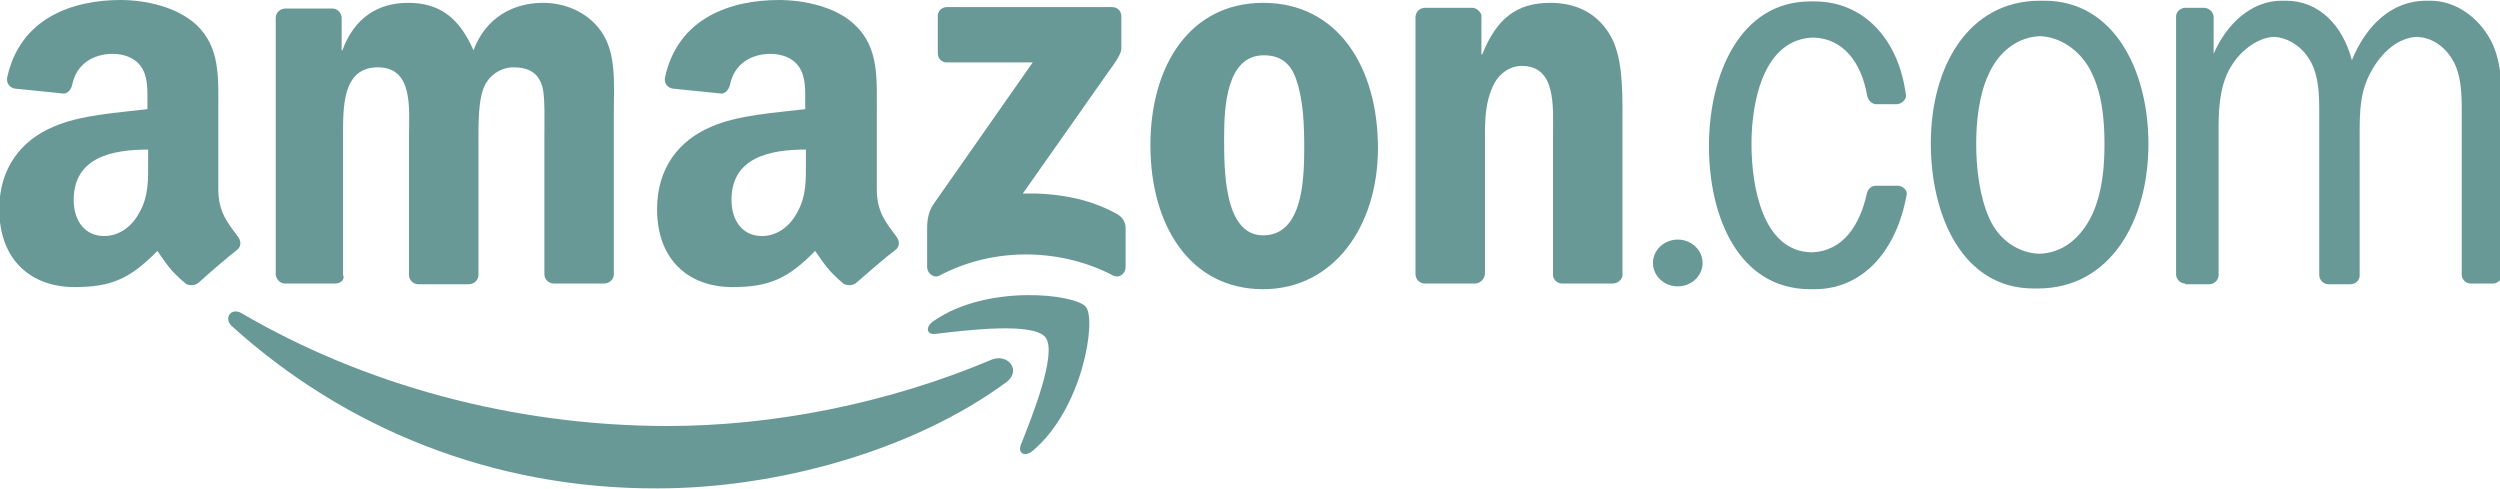 <svg xmlns="http://www.w3.org/2000/svg" viewBox="0 0 352.7 69"><g fill="#689996"><g fill-rule="evenodd" clip-rule="evenodd"><path d="M142 53.9c-13.3 9.8-32.6 15-49.2 15-23.3.1-44.2-8.5-60.1-22.9-1.2-1.1-.1-2.7 1.4-1.8 17.1 10 38.2 15.9 60.1 15.9 14.7 0 30.9-3.1 45.8-9.4 2.3-.8 4.1 1.6 2 3.2z"/><path d="M147.5 47.6c-1.7-2.2-11.2-1-15.5-.5-1.3.2-1.5-1-.3-1.8 7.6-5.3 20.1-3.8 21.5-2 1.5 1.8-.4 14.3-7.5 20.3-1.1.9-2.1.4-1.7-.8 1.6-4 5.2-13 3.5-15.2z"/></g><path fill-rule="evenodd" clip-rule="evenodd" d="M132.3 7.5V2.3c0-.8.6-1.3 1.3-1.3h23.3c.7 0 1.3.5 1.3 1.3v4.5c0 .7-.6 1.7-1.8 3.3l-12.1 17.2c4.5-.1 9.2.6 13.3 2.9.9.5 1.2 1.3 1.2 2v5.5c0 .8-.8 1.6-1.7 1.2-7.2-3.8-16.7-4.2-24.6 0-.8.4-1.7-.4-1.7-1.2v-5.3c0-.8 0-2.3.9-3.6l14-20h-12.2c-.6 0-1.2-.5-1.2-1.3zM47.3 40h-7.1c-.7 0-1.2-.6-1.3-1.2V2.5c0-.7.6-1.3 1.4-1.3h6.6c.7 0 1.2.6 1.3 1.2v4.7h.1C50 2.5 53.3.4 57.6.4c4.4 0 7.2 2.1 9.2 6.7C68.5 2.5 72.4.4 76.6.4c3 0 6.2 1.2 8.2 4 2.2 3.1 1.8 7.5 1.8 11.4v22.9c0 .7-.6 1.3-1.4 1.3h-7.1c-.7 0-1.3-.6-1.3-1.3V19.4c0-1.5.1-5.4-.2-6.8-.5-2.4-2.1-3.1-4.2-3.1-1.7 0-3.5 1.1-4.2 3-.7 1.8-.7 4.9-.7 7v19.3c0 .7-.6 1.3-1.4 1.3H59c-.7 0-1.3-.6-1.3-1.3V19.5c0-4.1.7-10-4.4-10-5.1 0-4.9 5.8-4.9 10v19.3c.3.6-.3 1.2-1.1 1.2zM178.2.4c10.5 0 16.2 9 16.2 20.5 0 11.1-6.3 19.9-16.2 19.9-10.3 0-15.9-9-15.9-20.3C162.3 9.1 168 .4 178.2.4zm.1 7.4c-5.2 0-5.6 7.1-5.6 11.5s-.1 13.9 5.5 13.9c5.5 0 5.8-7.6 5.8-12.3 0-3.1-.1-6.7-1.1-9.6-.8-2.5-2.4-3.5-4.6-3.5zM208.1 40H201c-.7 0-1.3-.6-1.3-1.3V2.3c.1-.7.6-1.2 1.4-1.2h6.6c.6 0 1.1.5 1.3 1v5.6h.1c2-5 4.8-7.3 9.6-7.3 3.2 0 6.3 1.1 8.3 4.3 1.9 2.9 1.9 7.8 1.9 11.3v22.9c-.1.6-.7 1.1-1.4 1.1h-7.1c-.7 0-1.2-.5-1.3-1.1V19.1c0-4 .5-9.8-4.4-9.8-1.7 0-3.3 1.1-4.1 2.9-1 2.2-1.1 4.4-1.1 6.9v19.6c-.1.7-.7 1.3-1.4 1.3z"/><ellipse fill-rule="evenodd" clip-rule="evenodd" cx="236.7" cy="37.1" rx="3.5" ry="3.3"/><path d="M308.3 40c-.7 0-1.3-.6-1.3-1.3V2.3c0-.6.6-1.2 1.3-1.2h2.6c.7 0 1.3.5 1.4 1.2v5.3c1.8-4.2 5.3-7.5 9.6-7.5h.6c4.6 0 8 3.4 9.3 8.4 2-4.9 5.6-8.4 10.5-8.4h.6c3.4 0 6.7 2.2 8.5 5.6 1.7 3.2 1.6 7.5 1.6 11.1v21.9c0 .7-.6 1.3-1.3 1.3h-3.1c-.7 0-1.2-.5-1.3-1.1v-22c0-2.6.1-5.4-.9-7.7-1.1-2.4-3.1-3.9-5.4-4-2.5.1-4.7 1.9-6.2 4.4-1.9 3.1-1.9 6-1.9 9.6V39c-.1.6-.6 1.1-1.3 1.1h-3.1c-.7 0-1.3-.6-1.3-1.3V15.5c0-2.1-.1-4.7-1.1-6.6-1.1-2.2-3.2-3.6-5.3-3.7-2.2.1-4.5 1.8-5.8 3.8-1.7 2.5-2 5.7-2 8.9v20.9c0 .7-.6 1.3-1.3 1.3h-3.4zm-21.4.7c-10 0-14.5-10.2-14.5-20.5 0-10.8 5.3-20.1 15.4-20.1h.6c9.9 0 14.7 9.9 14.7 20.2 0 10.9-5.4 20.4-15.6 20.4h-.6zm.8-4.9c3.3-.1 5.9-2.2 7.5-5.6 1.4-3.1 1.7-6.6 1.7-9.9 0-3.7-.4-7.5-2.1-10.6-1.5-2.7-4.2-4.5-7-4.6-3.1.1-5.9 2.2-7.3 5.5-1.3 2.8-1.7 6.6-1.7 9.7 0 3.5.5 7.6 1.9 10.6 1.3 2.9 4 4.8 7 4.9zm-32.2-.2c4.5-.1 6.9-3.8 7.9-8.4.2-.6.6-1 1.3-1h3c.7 0 1.4.6 1.3 1.2-1.4 8-6.2 13.4-13 13.4h-.6c-10 0-14.3-10-14.3-20.2 0-10.1 4.4-20.4 14.3-20.4h.6c6.9 0 11.9 5.3 12.9 13.3 0 .6-.6 1.1-1.2 1.2h-3.1c-.7-.1-1.1-.7-1.2-1.3-.8-4.5-3.3-8-7.6-8.1-6.8.2-8.7 8.6-8.7 15 0 6.1 1.6 15.1 8.4 15.3z"/><path fill-rule="evenodd" clip-rule="evenodd" d="M113.7 22.6c0 2.8.1 5.1-1.3 7.5-1.1 2-2.9 3.2-4.9 3.2-2.7 0-4.3-2.1-4.3-5.1 0-6 5.4-7.1 10.5-7.1v1.5zm7.1 17.3c-.5.4-1.1.4-1.7.2-2.4-2-2.8-2.9-4.1-4.7-3.9 4-6.6 5.1-11.7 5.1-6 0-10.6-3.7-10.6-11 0-5.8 3.1-9.7 7.6-11.6 3.8-1.7 9.2-2 13.3-2.5v-.9c0-1.7.1-3.7-.9-5.1-.9-1.3-2.5-1.8-4-1.8-2.7 0-5.1 1.4-5.7 4.3-.1.6-.6 1.3-1.2 1.3l-6.9-.7c-.6-.1-1.2-.6-1.1-1.5 1.8-8.5 9.3-11 16.1-11 3.4 0 8 .9 10.7 3.5 3.4 3.2 3.1 7.5 3.1 12.2v11c0 3.3 1.4 4.8 2.7 6.6.5.6.6 1.4 0 1.9-1.6 1.2-4.1 3.4-5.6 4.7zM20.9 22.6c0 2.8.1 5.1-1.3 7.5-1.1 2-2.9 3.2-4.9 3.2-2.7 0-4.3-2.1-4.3-5.1 0-6 5.4-7.1 10.5-7.1v1.5zM28 39.9c-.5.4-1.1.4-1.7.2-2.4-2-2.8-2.9-4.1-4.7-3.9 4-6.6 5.1-11.7 5.1-6 0-10.6-3.7-10.6-11 0-5.8 3.1-9.7 7.6-11.6 3.8-1.7 9.2-2 13.3-2.5v-.9c0-1.7.1-3.7-.9-5.1-.9-1.3-2.5-1.8-4-1.8-2.7 0-5.1 1.4-5.7 4.3-.1.6-.6 1.3-1.2 1.3l-6.9-.7C1.5 12.4.9 11.9 1 11 2.8 2.5 10.3 0 17 0c3.4 0 7.9.9 10.7 3.5 3.4 3.2 3.1 7.5 3.1 12.2v11c0 3.3 1.4 4.8 2.7 6.6.5.6.6 1.4 0 1.9-1.5 1.2-4.1 3.4-5.5 4.7z"/></g></svg>
